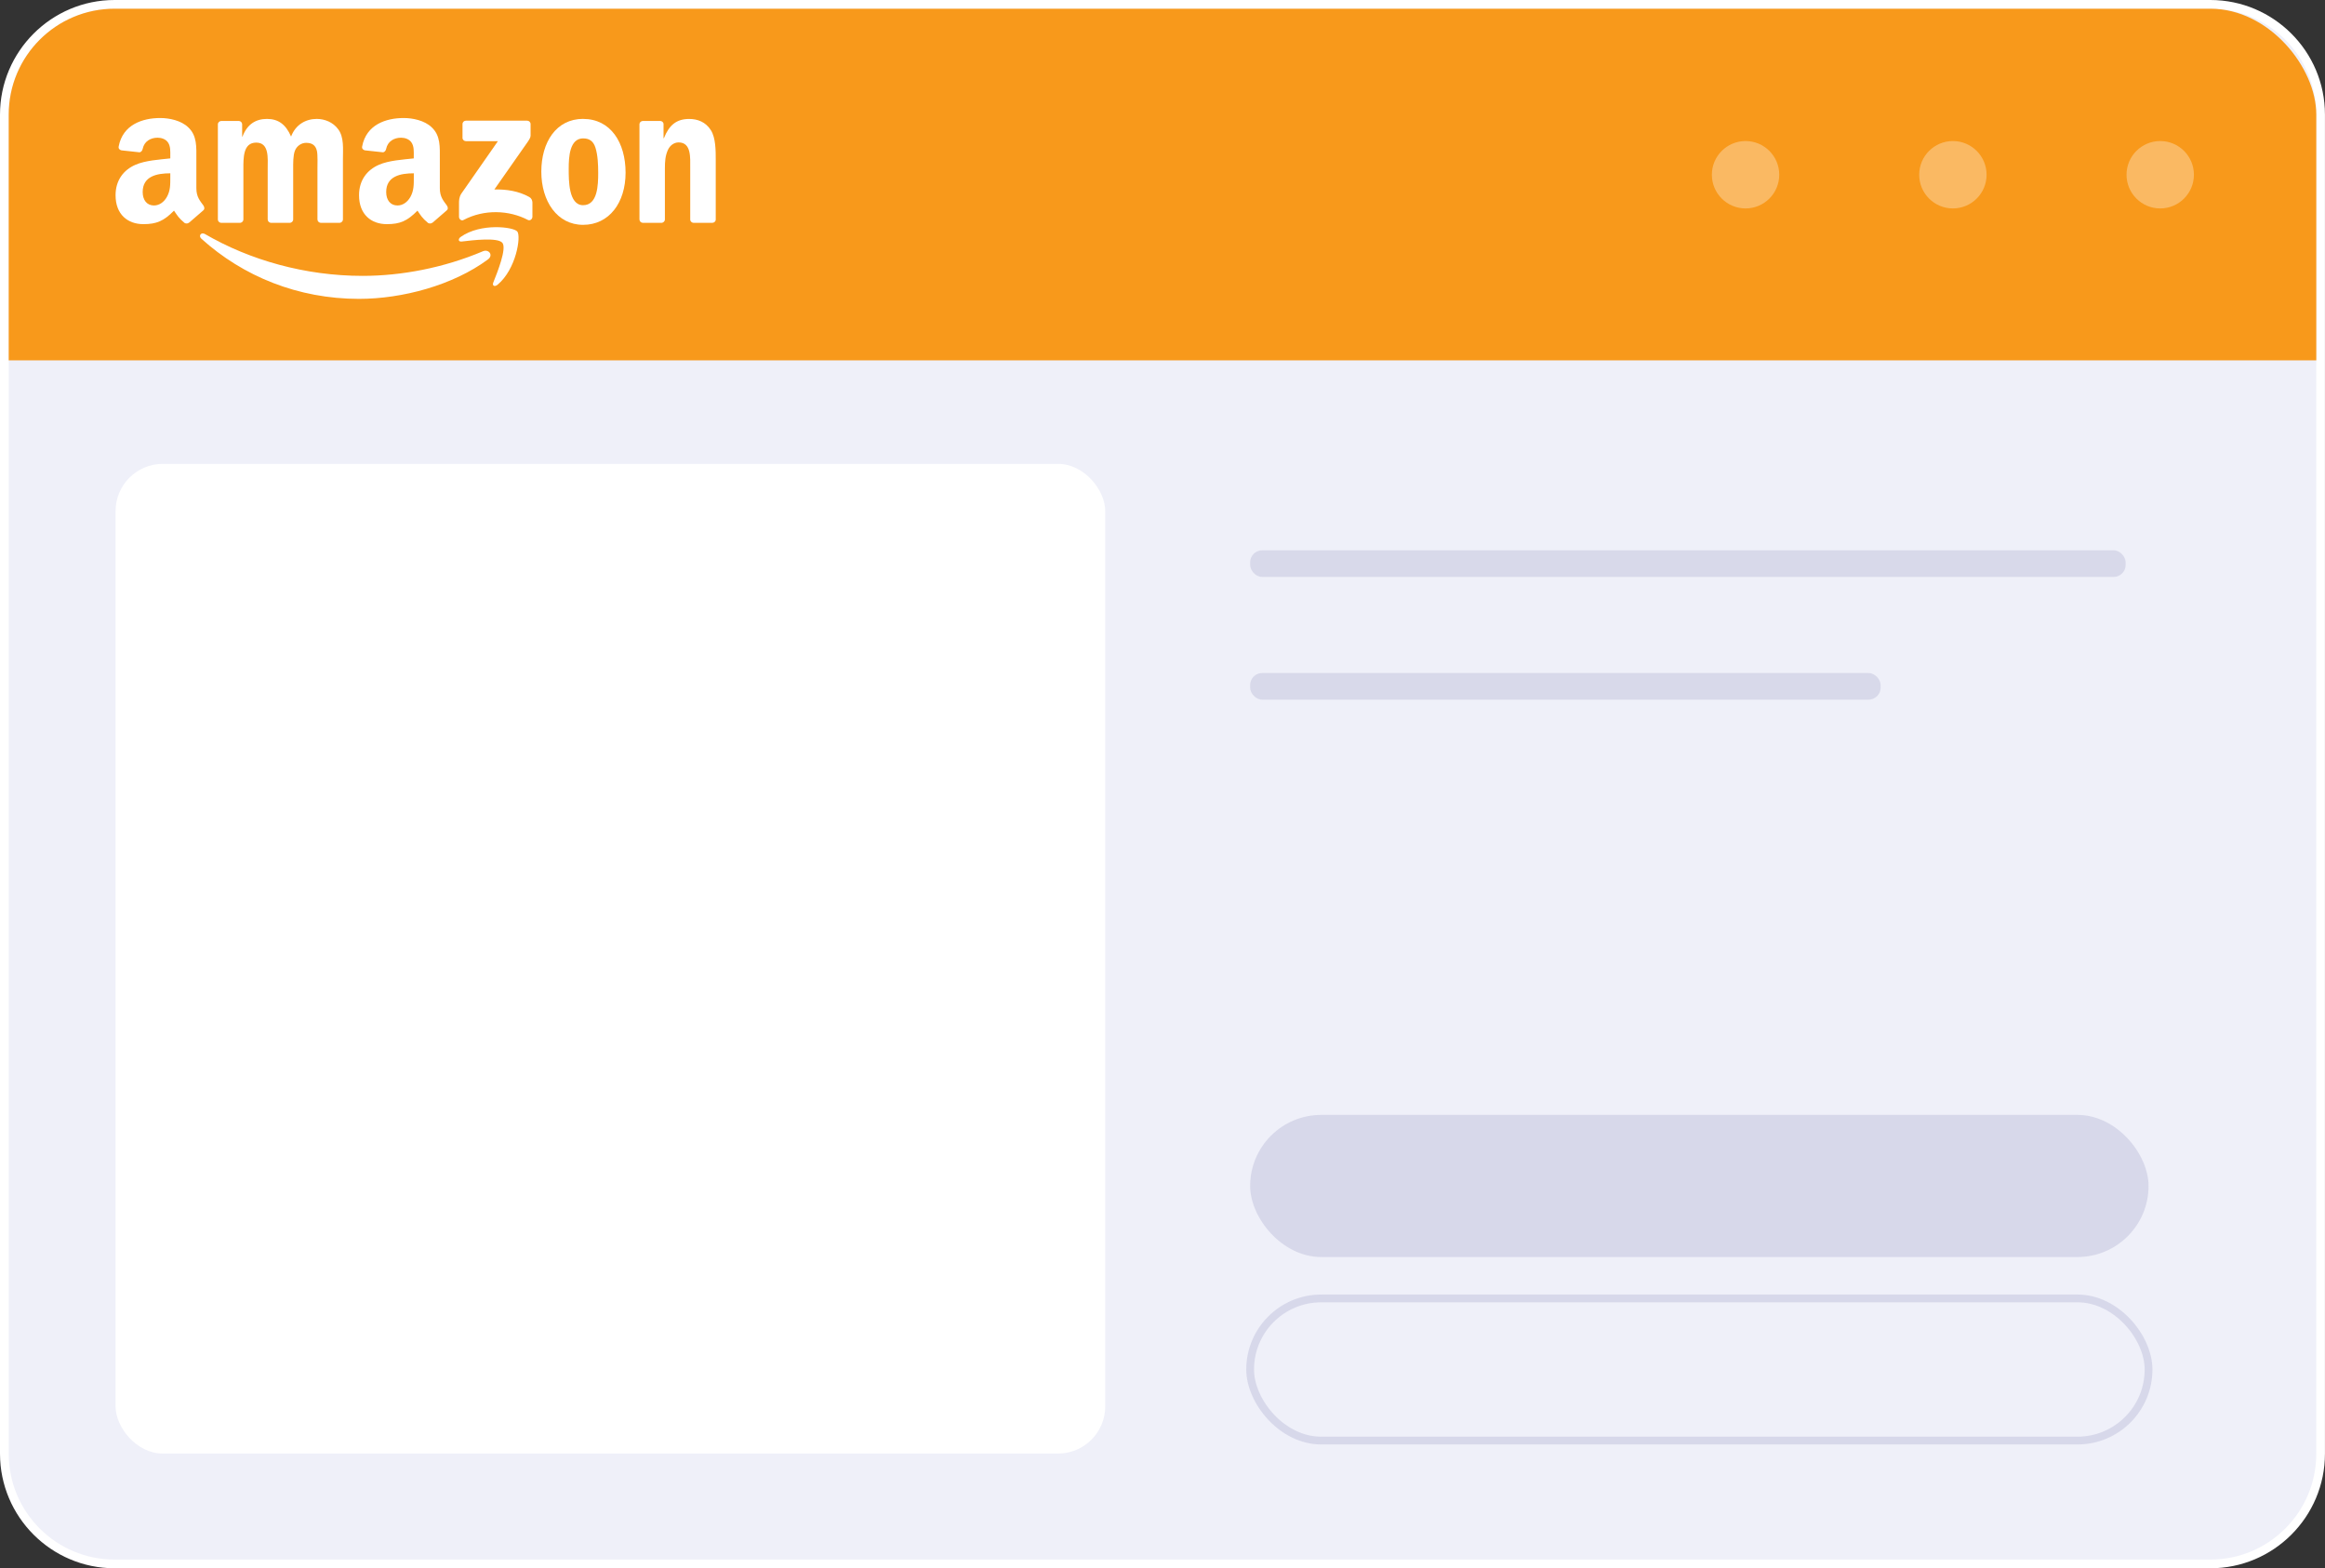 <?xml version="1.0" encoding="UTF-8"?> <svg xmlns="http://www.w3.org/2000/svg" xmlns:xlink="http://www.w3.org/1999/xlink" id="Layer_2" data-name="Layer 2" viewBox="0 0 597.7 403.17"><rect x="0" y="0" width="597.7" height="403.17" fill="#333333" stroke="none"/><defs><style> .cls-1 { stroke: #555593; stroke-miterlimit: 10; stroke-width: 2px; } .cls-1, .cls-2 { fill: none; } .cls-1, .cls-3, .cls-4 { opacity: .15; } .cls-2, .cls-5, .cls-6, .cls-4, .cls-7, .cls-8, .cls-9, .cls-10 { stroke-width: 0px; } .cls-5 { fill: #eff0f9; } .cls-6, .cls-7, .cls-9 { fill: #fff; } .cls-4, .cls-10 { fill: #555593; } .cls-7 { opacity: .32; } .cls-8 { fill: #f8991b; } .cls-9 { fill-rule: evenodd; } .cls-11 { clip-path: url(#clippath); } </style><clipPath id="clippath"><rect class="cls-2" x="2.24" y="2.24" width="593.22" height="398.69" rx="27.22" ry="27.22"></rect></clipPath></defs><g id="amazon"><g><g><rect class="cls-5" x="1.12" y="1.12" width="595.46" height="400.93" rx="28.34" ry="28.34"></rect><path class="cls-6" d="m568.24,2.24c15.03,0,27.22,12.19,27.22,27.22v344.24c0,15.03-12.19,27.22-27.22,27.22H29.46c-15.03,0-27.22-12.19-27.22-27.22V29.46C2.24,14.43,14.43,2.24,29.46,2.24h538.77m0-2.24H29.46C13.22,0,0,13.22,0,29.46v344.24c0,16.25,13.22,29.46,29.46,29.46h538.77c16.25,0,29.46-13.22,29.46-29.46V29.46c0-16.25-13.22-29.46-29.46-29.46h0Z"></path></g><rect class="cls-6" x="29.71" y="119.25" width="254.42" height="254.42" rx="12.14" ry="12.14"></rect><g class="cls-3"><rect class="cls-10" x="321.38" y="141.47" width="225.07" height="6.84" rx="3.09" ry="3.09"></rect><rect class="cls-10" x="321.38" y="173.02" width="162.08" height="6.84" rx="3.09" ry="3.09"></rect></g><g class="cls-11"><rect class="cls-8" x="2.24" y="-24.83" width="593.22" height="117.46"></rect></g><g><circle class="cls-7" cx="555.34" cy="44.92" r="8.66"></circle><circle class="cls-7" cx="502.04" cy="44.92" r="8.66"></circle><circle class="cls-7" cx="448.74" cy="44.92" r="8.66"></circle></g><rect class="cls-1" x="321.38" y="333.79" width="230.96" height="36.54" rx="18.27" ry="18.27"></rect><rect class="cls-4" x="321.38" y="286.61" width="230.96" height="36.54" rx="18.27" ry="18.27"></rect><g><g><path class="cls-9" d="m125.43,66.7c-8.96,6.62-21.96,10.13-33.15,10.13-15.69,0-29.81-5.8-40.5-15.45-.84-.76-.09-1.79.92-1.21,11.53,6.71,25.79,10.75,40.52,10.75,9.94,0,20.86-2.06,30.91-6.32,1.52-.64,2.79,1,1.3,2.09Z"></path><path class="cls-9" d="m129.16,62.44c-1.15-1.47-7.58-.7-10.47-.35-.88.1-1.01-.66-.22-1.21,5.13-3.6,13.54-2.56,14.52-1.36.99,1.22-.26,9.65-5.07,13.67-.74.62-1.44.29-1.12-.53,1.08-2.7,3.5-8.75,2.36-10.22Z"></path></g><g><path class="cls-9" d="m118.9,35.41v-3.5c0-.53.4-.89.89-.89h15.7c.5,0,.9.36.91.88v3c0,.5-.43,1.16-1.18,2.2l-8.13,11.61c3.02-.07,6.21.38,8.95,1.92.62.35.78.86.83,1.37v3.74c0,.52-.56,1.11-1.16.8-4.83-2.53-11.24-2.81-16.59.03-.55.29-1.12-.3-1.12-.81v-3.55c0-.57.01-1.54.58-2.41l9.42-13.51h-8.2c-.5,0-.9-.36-.91-.88Z"></path><path class="cls-9" d="m61.64,57.29h-4.78c-.45-.03-.82-.37-.85-.81v-24.51c0-.49.42-.88.92-.88h4.45c.47.02.84.37.87.82v3.2h.09c1.16-3.09,3.34-4.54,6.29-4.54s4.86,1.44,6.2,4.54c1.16-3.09,3.79-4.54,6.6-4.54,2.01,0,4.19.83,5.53,2.68,1.52,2.06,1.2,5.05,1.2,7.69v15.47c0,.49-.42.88-.92.88h-4.77c-.48-.03-.86-.41-.86-.88v-12.99c0-1.03.09-3.61-.13-4.59-.36-1.65-1.43-2.11-2.81-2.11-1.16,0-2.36.77-2.85,2.01-.49,1.24-.45,3.3-.45,4.69v12.99c0,.49-.41.88-.92.88h-4.77c-.48-.03-.86-.41-.86-.88v-12.99c0-2.73.44-6.76-2.95-6.76s-3.3,3.92-3.3,6.76v12.99c0,.49-.41.88-.92.88Z"></path><path class="cls-9" d="m149.9,30.57c7.09,0,10.92,6.09,10.92,13.82s-4.23,13.41-10.92,13.41-10.74-6.09-10.74-13.67,3.83-13.57,10.74-13.57Zm.04,5c-3.52,0-3.74,4.8-3.74,7.79s-.04,9.39,3.7,9.39,3.88-5.16,3.88-8.3c0-2.06-.09-4.54-.71-6.5-.54-1.7-1.61-2.37-3.12-2.37Z"></path><path class="cls-9" d="m170.01,57.29h-4.76c-.48-.03-.86-.41-.86-.88v-24.52c.03-.45.43-.8.91-.8h4.43c.42.02.76.3.85.69v3.75h.09c1.34-3.35,3.21-4.95,6.51-4.95,2.14,0,4.24.77,5.57,2.89,1.25,1.96,1.25,5.26,1.25,7.63v15.42c-.05.43-.44.77-.92.77h-4.79c-.44-.03-.8-.35-.85-.77v-13.31c0-2.68.31-6.6-2.99-6.6-1.16,0-2.23.77-2.76,1.96-.67,1.5-.76,2.99-.76,4.64v13.2c0,.49-.42.88-.93.88Z"></path><path class="cls-9" d="m106.38,45.58c0,1.86.04,3.41-.89,5.07-.76,1.34-1.97,2.17-3.31,2.17-1.83,0-2.9-1.4-2.9-3.46,0-4.07,3.65-4.81,7.1-4.81v1.03Zm4.81,11.64c-.32.28-.77.3-1.13.11-1.59-1.32-1.87-1.93-2.74-3.18-2.62,2.67-4.48,3.47-7.87,3.47-4.02,0-7.15-2.48-7.15-7.44,0-3.88,2.1-6.51,5.09-7.81,2.59-1.14,6.21-1.34,8.98-1.65v-.62c0-1.14.09-2.48-.58-3.46-.58-.88-1.7-1.24-2.68-1.24-1.82,0-3.44.93-3.84,2.87-.08.43-.4.86-.83.88l-4.63-.5c-.39-.09-.83-.4-.71-1,1.06-5.62,6.13-7.31,10.68-7.31,2.32,0,5.36.62,7.19,2.38,2.32,2.17,2.1,5.07,2.1,8.22v7.44c0,2.24.93,3.22,1.8,4.43.3.43.37.95-.02,1.27-.98.82-2.71,2.32-3.66,3.17h-.01Z"></path><path class="cls-9" d="m43.78,45.58c0,1.86.04,3.41-.89,5.07-.76,1.34-1.97,2.17-3.31,2.17-1.83,0-2.9-1.4-2.9-3.46,0-4.07,3.65-4.81,7.1-4.81v1.03Zm4.82,11.64c-.32.28-.77.3-1.13.11-1.59-1.32-1.87-1.93-2.74-3.18-2.62,2.67-4.48,3.47-7.87,3.47-4.02,0-7.15-2.48-7.15-7.44,0-3.88,2.1-6.51,5.09-7.81,2.59-1.14,6.21-1.34,8.98-1.65v-.62c0-1.14.09-2.48-.58-3.46-.58-.88-1.7-1.24-2.68-1.24-1.82,0-3.44.93-3.84,2.87-.08.43-.4.86-.83.88l-4.63-.5c-.39-.09-.83-.4-.71-1,1.06-5.62,6.13-7.31,10.68-7.31,2.32,0,5.36.62,7.19,2.38,2.32,2.17,2.1,5.07,2.1,8.22v7.44c0,2.24.93,3.22,1.8,4.43.3.43.37.95-.02,1.27-.98.82-2.71,2.32-3.66,3.17h-.01Z"></path></g></g></g></g></svg> 